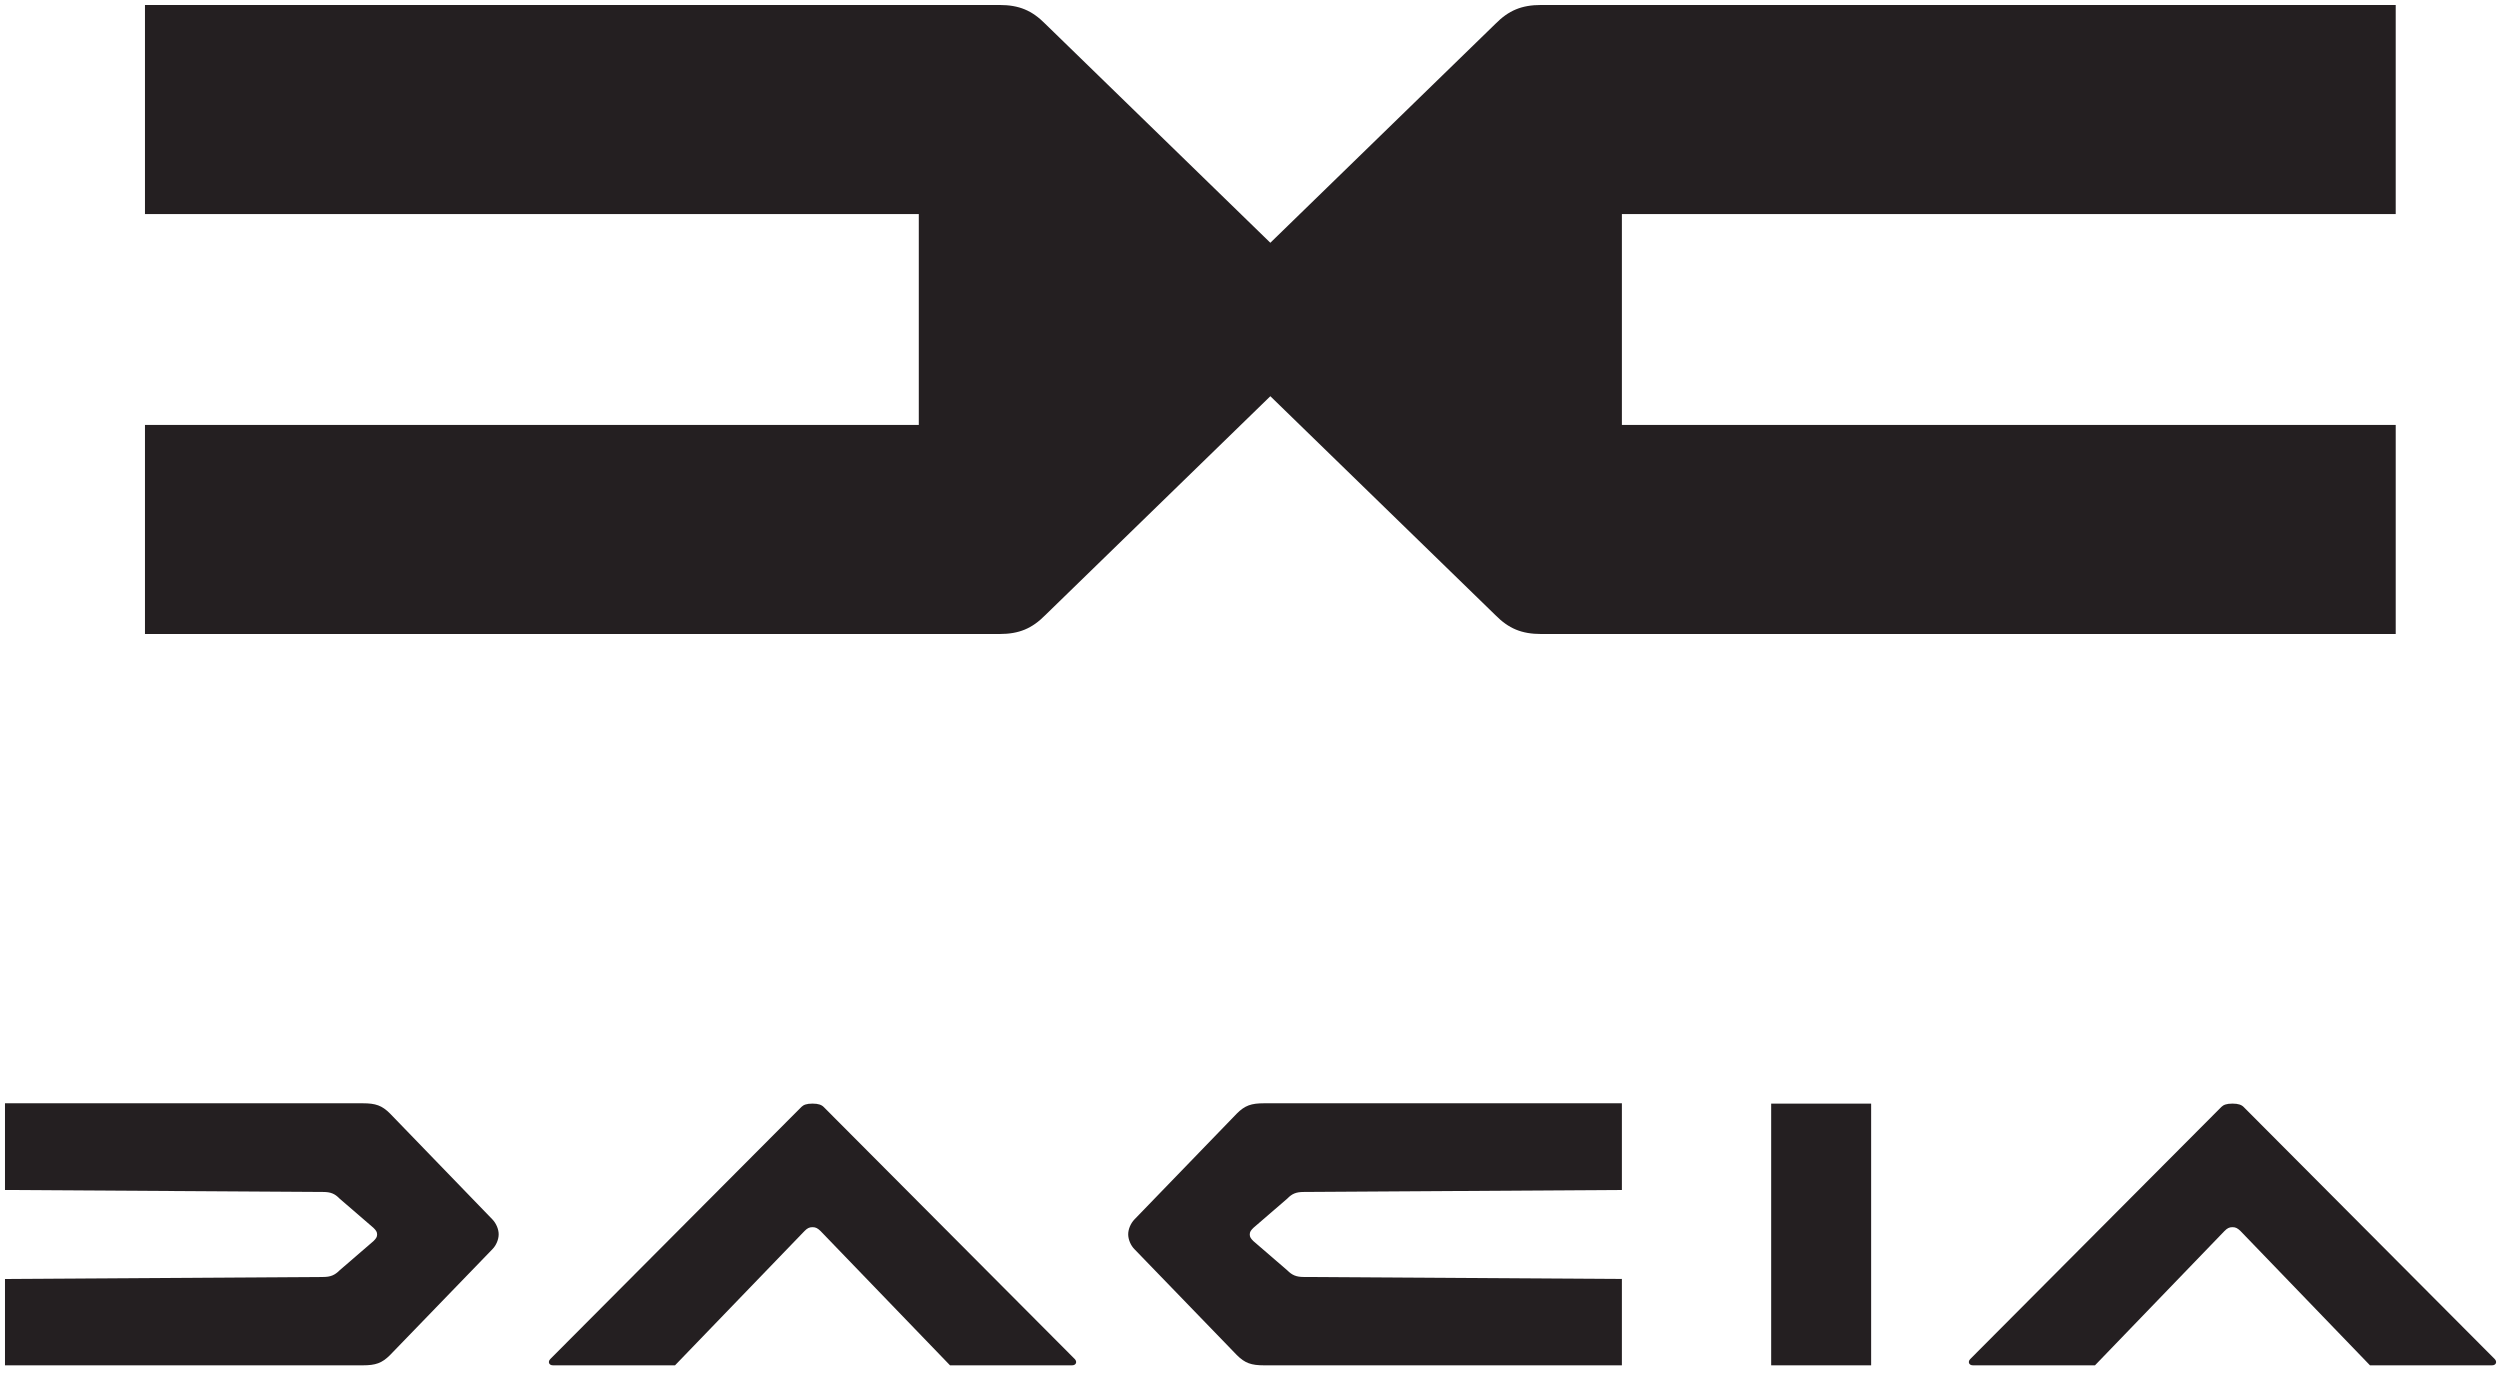 <?xml version="1.0" encoding="UTF-8" standalone="no"?><svg viewBox="0 0 1505.5 826.6" version="1.1" xmlns="http://www.w3.org/2000/svg" id="svg2">
  <defs>
    <style>
      .cls-1 {
        fill-rule: evenodd;
      }

      .cls-1, .cls-2 {
        fill: #241f21;
        stroke-width: 0px;
      }
    </style>
  </defs>
  
  <g id="layer1">
    <path d="M87.3,3v125.9h466v127H87.3v125.9h514.6c11.8,0,19.6-3.3,27.6-11.4l135.5-131.8,135.5,131.8c8,8.1,15.8,11.4,27.6,11.4h514.6v-125.9h-466v-127h466V3h-514.6c-11.8,0-19.6,3.3-27.6,11.4l-135.5,131.8L629.5,14.4c-8-8.1-15.8-11.4-27.6-11.4H87.3Z" class="cls-1" id="path4147-2"></path>
    <path d="M3,664.6v52l191.5,1.2c4.6,0,7.1,1,10,4l20.4,17.6c1.5,1.5,2.2,2.4,2.2,4s-.7,2.5-2.2,4l-20.4,17.6c-2.9,2.9-5.4,4-10,4l-191.5,1.2v52h215.5c7.7,0,11.5-1.3,16.4-6.2l61.6-63.7c2.3-2.3,3.8-5.9,3.8-9s-1.5-6.6-3.8-9l-61.6-63.7c-4.9-4.9-8.7-6.2-16.4-6.2H3Z" class="cls-1" id="path4168"></path>
    <path d="M489.2,664.6c-3.4,0-5.3.7-6.6,2l-151.2,151.8c-1.6,1.6-.9,3.8,1.6,3.8h73.5l78-80.9c1.6-1.6,2.8-2.3,4.8-2.3s3.1.7,4.8,2.3l78,80.9h73.5c2.5,0,3.2-2.2,1.6-3.8l-151.2-151.8c-1.3-1.3-3.3-2-6.6-2h0Z" class="cls-2" id="path133"></path>
    <path d="M976.7,664.6v52l-191.5,1.2c-4.6,0-7.1,1-10,4l-20.4,17.6c-1.5,1.5-2.2,2.4-2.2,4s.7,2.5,2.2,4l20.4,17.6c2.9,2.9,5.4,4,10,4l191.5,1.2v52h-215.5c-7.7,0-11.5-1.3-16.4-6.2l-61.6-63.7c-2.3-2.3-3.8-5.9-3.8-9s1.5-6.6,3.8-9l61.6-63.7c4.9-4.9,8.7-6.2,16.4-6.2h215.5Z" class="cls-1" id="path4168-2"></path>
    <rect height="157.6" width="60.2" y="664.6" x="1066.6" class="cls-2" id="rect166"></rect>
    <path d="M1344.3,664.6c-3.4,0-5.3.7-6.6,2l-151.2,151.8c-1.6,1.6-.9,3.8,1.6,3.8h73.5l78-80.9c1.6-1.6,2.8-2.3,4.8-2.3s3.1.7,4.8,2.3l78,80.9h73.5c2.5,0,3.2-2.2,1.6-3.8l-151.2-151.8c-1.3-1.3-3.3-2-6.6-2h0Z" class="cls-2" id="path133-9"></path>
  </g>
</svg>